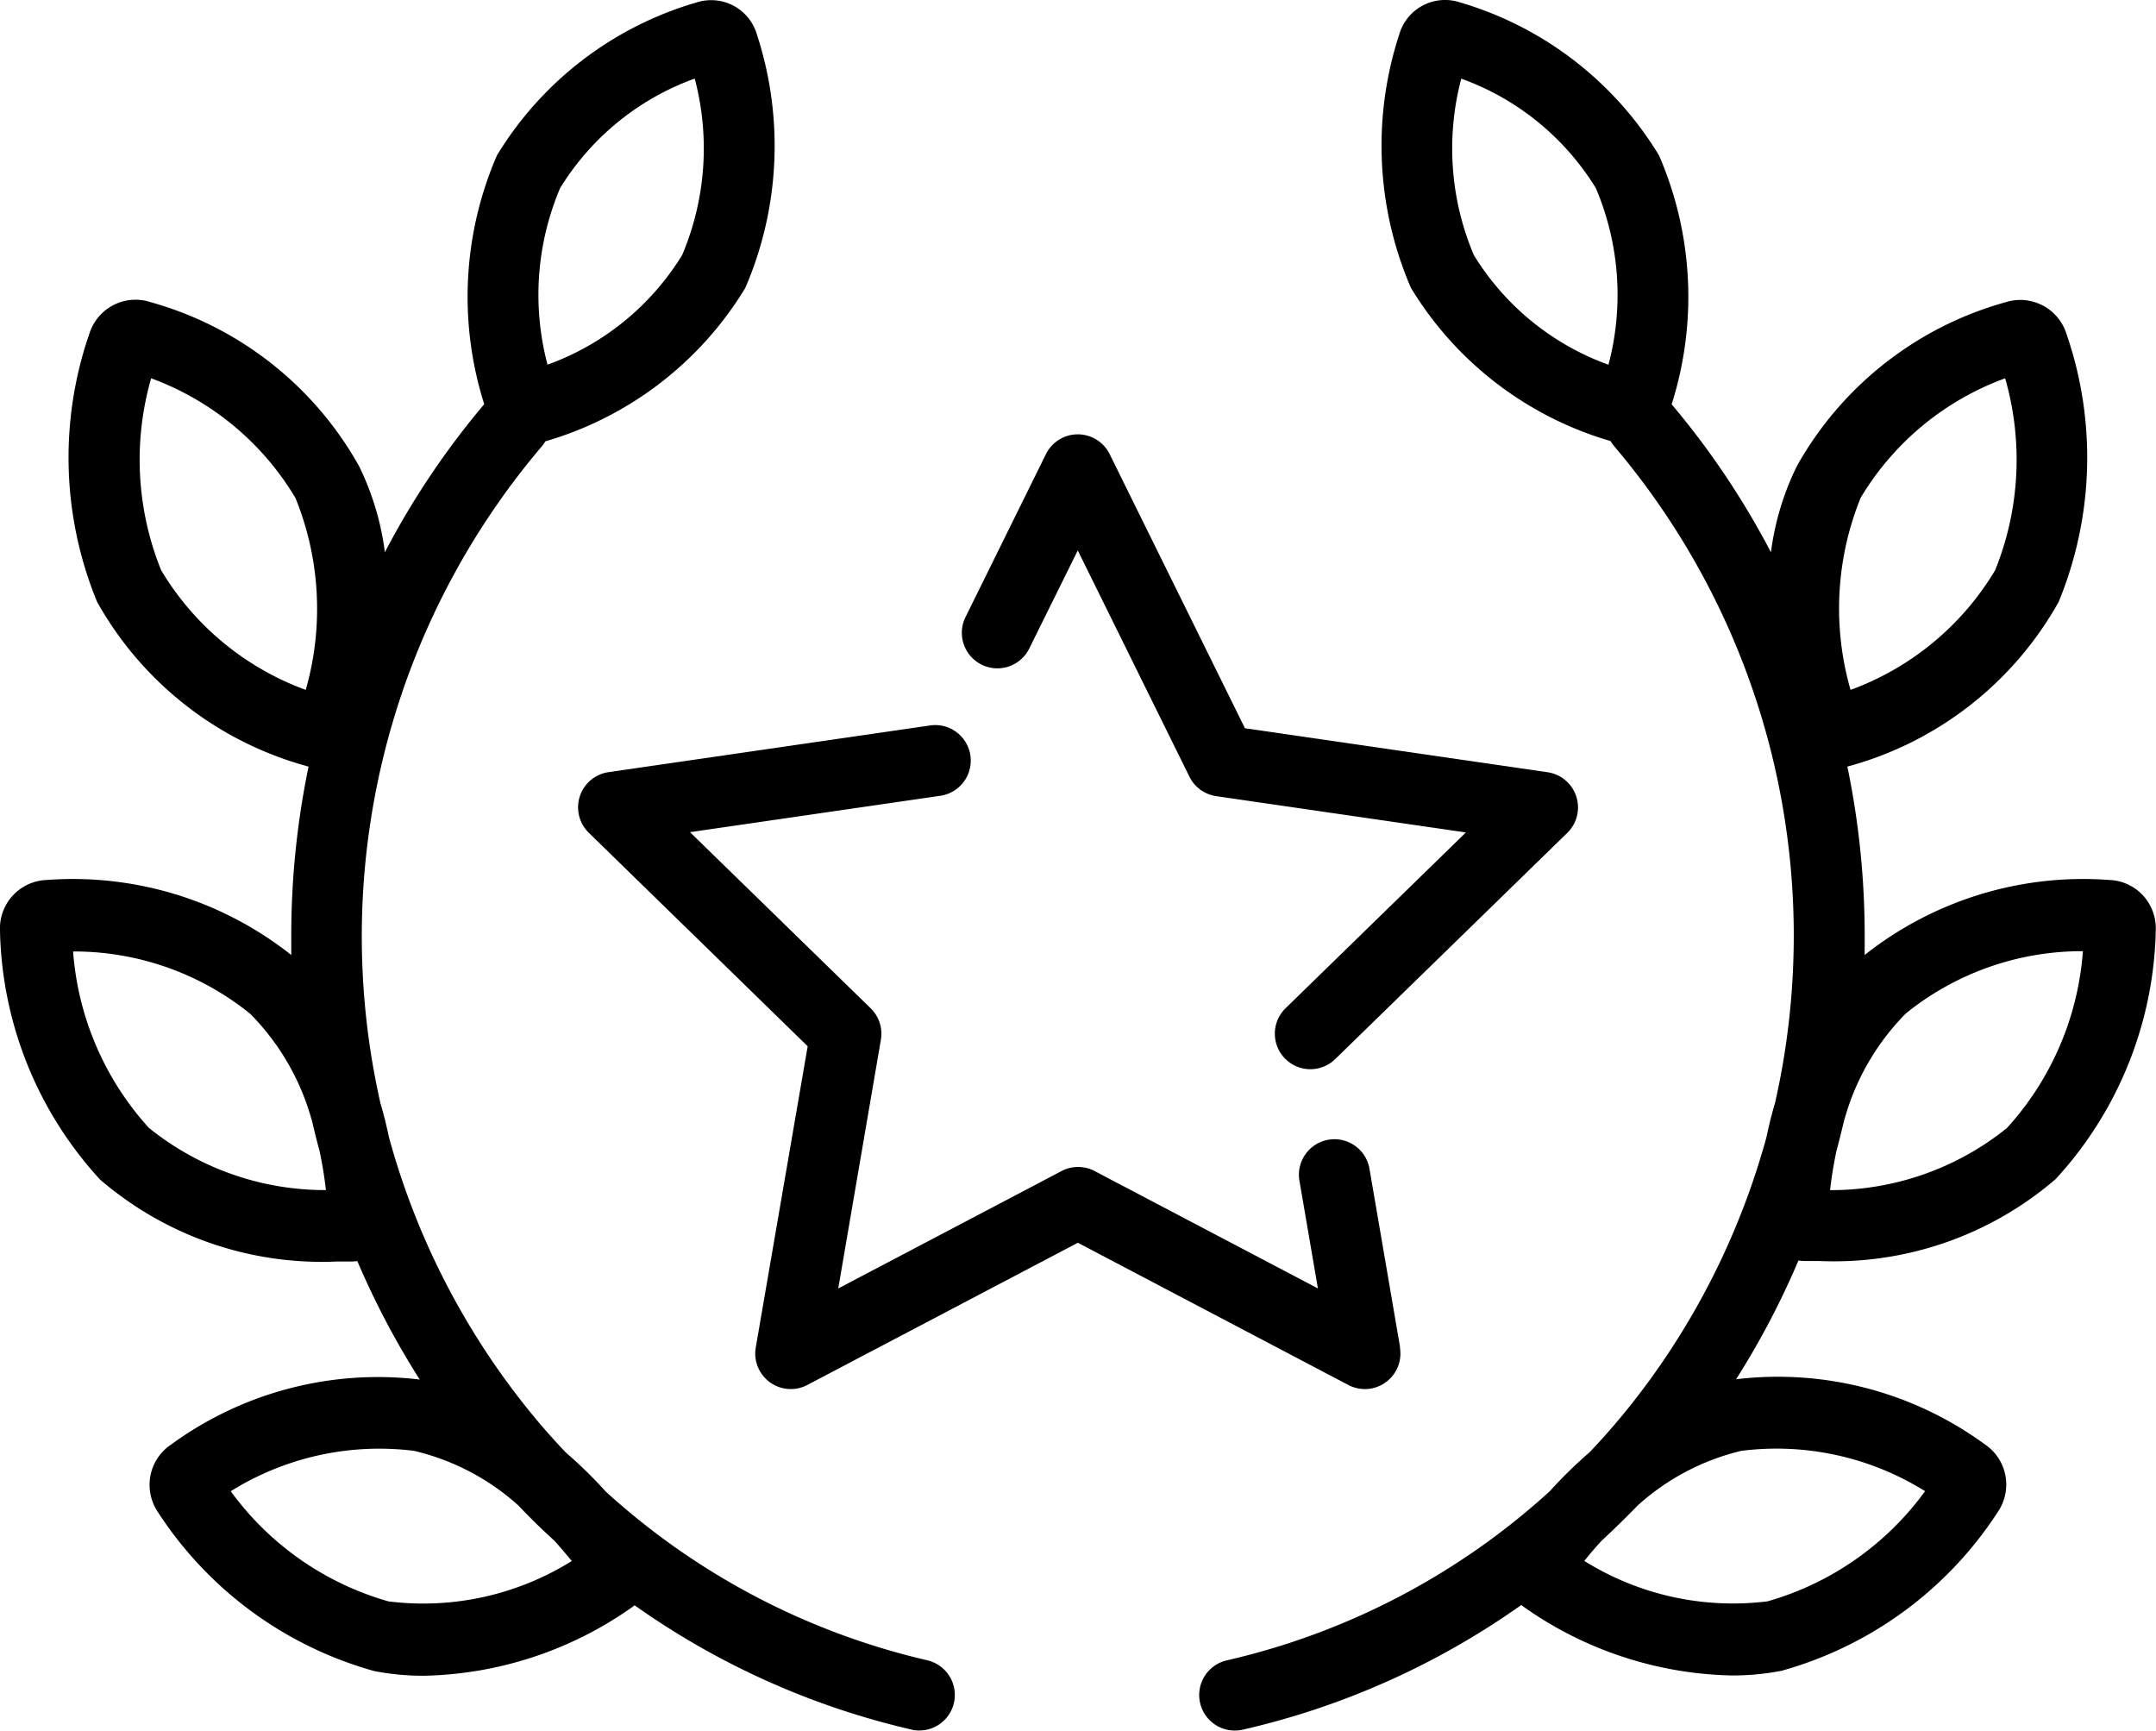 <svg xmlns="http://www.w3.org/2000/svg" width="37.374" height="30" viewBox="0 0 37.374 30">
  <g id="award" transform="translate(0 -50.506)">
    <g id="Group_189" data-name="Group 189" transform="translate(10.02 63.076)">
      <g id="Group_188" data-name="Group 188">
        <path id="Path_393" data-name="Path 393" d="M151.511,233.488l-.529-3.083a.616.616,0,1,0-1.214.208l.318,1.853-3.871-2.035a.616.616,0,0,0-.573,0l-3.871,2.035.739-4.311a.616.616,0,0,0-.177-.545l-3.132-3.053,4.328-.629a.616.616,0,1,0-.177-1.219l-5.563.808a.616.616,0,0,0-.342,1.051l3.794,3.7-.9,5.222a.616.616,0,0,0,.894.649l4.689-2.465,4.689,2.465a.616.616,0,0,0,.894-.65Z" transform="translate(-137.26 -222.703)"/>
      </g>
    </g>
    <g id="Group_191" data-name="Group 191" transform="translate(16.677 58.035)">
      <g id="Group_190" data-name="Group 190" transform="translate(0 0)">
        <path id="Path_394" data-name="Path 394" d="M239.11,159.916a.616.616,0,0,0-.5-.419l-5.243-.762-2.345-4.751a.616.616,0,0,0-1.105,0l-1.394,2.824a.616.616,0,0,0,1.105.545l.841-1.7,1.936,3.922a.616.616,0,0,0,.464.337l4.328.629-3.132,3.053a.616.616,0,0,0,.86.882l4.026-3.924A.616.616,0,0,0,239.11,159.916Z" transform="translate(-228.463 -153.641)"/>
      </g>
    </g>
    <g id="Group_193" data-name="Group 193" transform="translate(0 50.507)">
      <g id="Group_192" data-name="Group 192" transform="translate(0 0)">
        <path id="Path_395" data-name="Path 395" d="M16.1,79.292a12.447,12.447,0,0,1-5.6-2.931,7.757,7.757,0,0,0-.691-.676q-.382-.4-.73-.841a12.981,12.981,0,0,1-2.336-4.622c-.04-.19-.088-.388-.148-.591A13.115,13.115,0,0,1,9.381,58.258a.619.619,0,0,0,.072-.1h0A6.014,6.014,0,0,0,12.919,55.5a6.216,6.216,0,0,0,.2-4.4.826.826,0,0,0-1.04-.551A6.014,6.014,0,0,0,8.615,53.2a6.159,6.159,0,0,0-.221,4.314,14.089,14.089,0,0,0-1.722,2.565,4.768,4.768,0,0,0-.449-1.494,5.98,5.98,0,0,0-3.613-2.84.835.835,0,0,0-.642.05.844.844,0,0,0-.42.5,6.567,6.567,0,0,0,.136,4.647A5.98,5.98,0,0,0,5.3,63.782l.049.014a14.426,14.426,0,0,0-.3,2.934q0,.166,0,.331a6.1,6.1,0,0,0-4.242-1.3.84.84,0,0,0-.807.88,6.568,6.568,0,0,0,1.735,4.313,5.891,5.891,0,0,0,4.11,1.42q.129,0,.262,0a.8.8,0,0,0,.087-.008A14.2,14.2,0,0,0,7.276,74.42a6.081,6.081,0,0,0-4.313,1.129.836.836,0,0,0-.355.537.845.845,0,0,0,.133.637,6.567,6.567,0,0,0,3.747,2.75,4.424,4.424,0,0,0,.87.081,6.478,6.478,0,0,0,3.592-1.183c.018-.012.034-.025.051-.038a13.585,13.585,0,0,0,4.829,2.161.616.616,0,0,0,.272-1.2ZM9.709,53.77a4.55,4.55,0,0,1,2.334-1.9,4.738,4.738,0,0,1-.218,3.059,4.55,4.55,0,0,1-2.334,1.9A4.738,4.738,0,0,1,9.709,53.77ZM5.3,62.466a4.862,4.862,0,0,1-2.507-2.075,5.109,5.109,0,0,1-.173-3.326A4.862,4.862,0,0,1,5.122,59.14h0A5.111,5.111,0,0,1,5.3,62.466ZM2.58,70.057A5.11,5.11,0,0,1,1.267,67a4.862,4.862,0,0,1,3.07,1.08A4.216,4.216,0,0,1,5.42,69.983q.056.242.121.482c.053.25.087.479.109.671A4.863,4.863,0,0,1,2.58,70.057Zm4.153,8.208A5.111,5.111,0,0,1,4,76.356a4.861,4.861,0,0,1,3.178-.7h0a4.107,4.107,0,0,1,1.806.945q.3.317.628.614c.112.125.212.244.3.35A4.862,4.862,0,0,1,6.733,78.265Z" transform="translate(0 -50.509)"/>
      </g>
    </g>
    <g id="Group_195" data-name="Group 195" transform="translate(20.792 50.506)">
      <g id="Group_194" data-name="Group 194" transform="translate(0 0)">
        <path id="Path_396" data-name="Path 396" d="M301.191,66.028a.836.836,0,0,0-.584-.269,6.1,6.1,0,0,0-4.242,1.3c0-.11,0-.221,0-.331a14.43,14.43,0,0,0-.3-2.934l.049-.014a5.98,5.98,0,0,0,3.613-2.84,6.569,6.569,0,0,0,.136-4.647.84.84,0,0,0-1.061-.547,5.98,5.98,0,0,0-3.613,2.84,4.767,4.767,0,0,0-.449,1.493,14.091,14.091,0,0,0-1.721-2.565A6.158,6.158,0,0,0,292.8,53.2a6.013,6.013,0,0,0-3.461-2.656.826.826,0,0,0-1.04.551,6.215,6.215,0,0,0,.2,4.4,6.014,6.014,0,0,0,3.461,2.656h0a.617.617,0,0,0,.072.1,13.116,13.116,0,0,1,2.779,11.373c-.06.2-.108.4-.148.591a12.979,12.979,0,0,1-2.336,4.622q-.347.438-.73.841a7.755,7.755,0,0,0-.692.677,12.447,12.447,0,0,1-5.595,2.93.616.616,0,0,0,.136,1.217.626.626,0,0,0,.137-.015,13.588,13.588,0,0,0,4.829-2.161c.017.013.033.026.051.038a6.477,6.477,0,0,0,3.592,1.183,4.428,4.428,0,0,0,.869-.081,6.566,6.566,0,0,0,3.747-2.75.844.844,0,0,0,.133-.637.836.836,0,0,0-.355-.537,6.081,6.081,0,0,0-4.313-1.129,14.2,14.2,0,0,0,1.081-2.058.822.822,0,0,0,.087.008q.133,0,.262,0a5.891,5.891,0,0,0,4.11-1.42,6.567,6.567,0,0,0,1.735-4.313A.845.845,0,0,0,301.191,66.028Zm-9.267-9.2a4.549,4.549,0,0,1-2.334-1.9,4.737,4.737,0,0,1-.218-3.059,4.549,4.549,0,0,1,2.334,1.9A4.737,4.737,0,0,1,291.924,56.827Zm2.31,18.825a4.863,4.863,0,0,1,3.178.7,5.11,5.11,0,0,1-2.729,1.909,4.865,4.865,0,0,1-3.178-.7c.084-.106.184-.225.3-.35q.323-.3.629-.615A4.106,4.106,0,0,1,294.234,75.652Zm2.059-16.515a4.862,4.862,0,0,1,2.507-2.075,5.112,5.112,0,0,1-.173,3.326,4.863,4.863,0,0,1-2.507,2.075A5.109,5.109,0,0,1,296.294,59.137Zm2.542,10.917a4.862,4.862,0,0,1-3.07,1.08c.022-.192.056-.421.109-.672q.064-.239.121-.481a4.216,4.216,0,0,1,1.083-1.909,4.862,4.862,0,0,1,3.07-1.08A5.112,5.112,0,0,1,298.835,70.054Z" transform="translate(-284.833 -50.506)"/>
      </g>
    </g>
  </g>
</svg>
